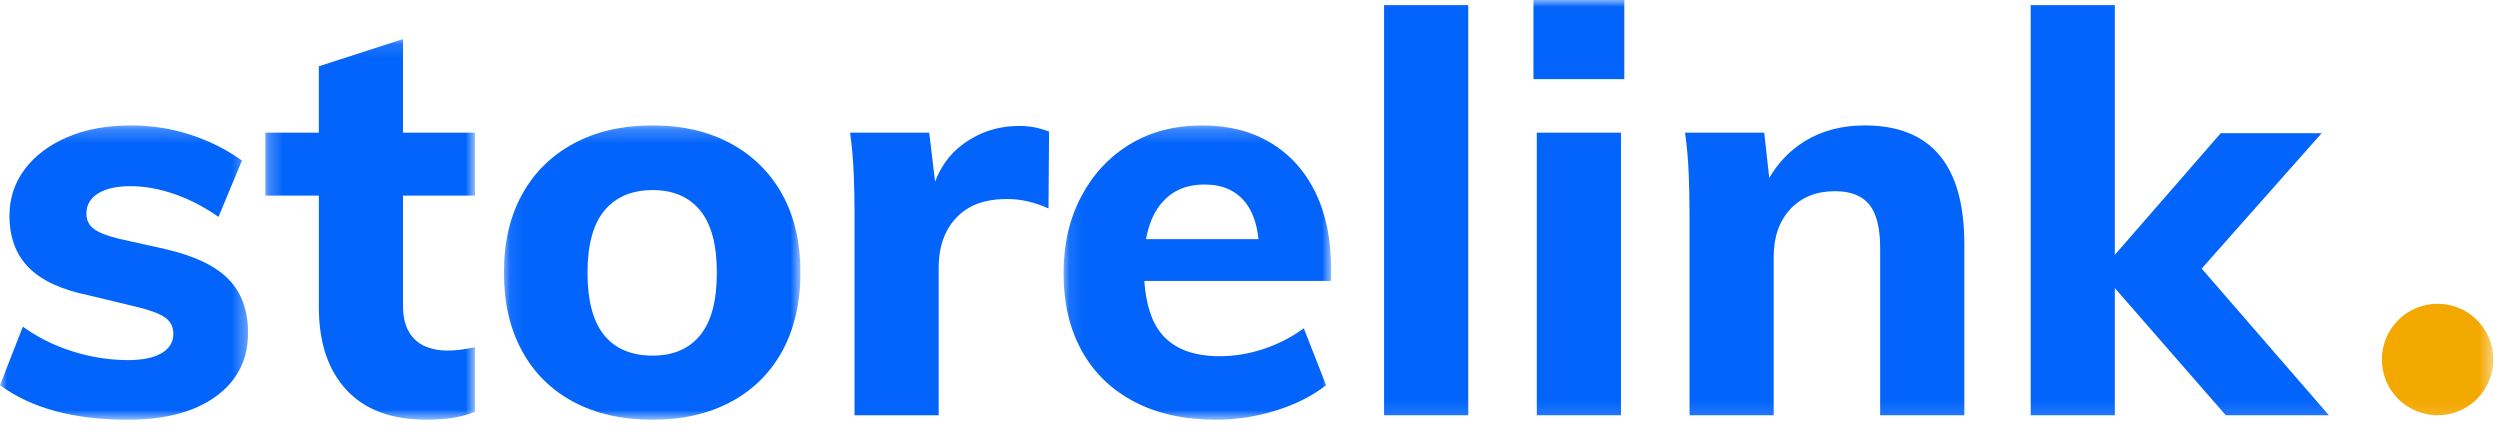 <svg xmlns="http://www.w3.org/2000/svg" xmlns:xlink="http://www.w3.org/1999/xlink" width="178" height="31" viewBox="0 0 178 31">
    <defs>
        <path id="prefix__a" d="M0 0.221L17.662 0.221 17.662 21.176 0 21.176z"/>
        <path id="prefix__c" d="M0.237 0.119L15.159 0.119 15.159 27.227 0.237 27.227z"/>
        <path id="prefix__e" d="M0.08 0.221L21.195 0.221 21.195 21.176 0.08 21.176z"/>
        <path id="prefix__g" d="M0.095 0.221L19.146 0.221 19.146 21.176 0.095 21.176z"/>
        <path id="prefix__i" d="M0 29.885L177.527 29.885 177.527 0 0 0z"/>
    </defs>
    <g fill="none" fill-rule="evenodd">
        <g transform="translate(0 8.709)">
            <mask id="prefix__b" fill="#fff">
                <use xlink:href="#prefix__a"/>
            </mask>
            <path fill="#0264FB" d="M11.788 9.03l-3.374-.752c-.847-.212-1.436-.45-1.766-.715-.332-.265-.496-.621-.496-1.072 0-.608.278-1.084.833-1.429.556-.342 1.323-.516 2.302-.516 1.005 0 2.044.187 3.116.556 1.071.37 2.123.913 3.155 1.628l1.667-4.009c-1.111-.793-2.342-1.41-3.691-1.846C12.184.439 10.78.22 9.327.22c-1.72 0-3.228.278-4.525.833-1.296.556-2.309 1.317-3.036 2.282C1.038 4.302.674 5.406.674 6.65c0 1.535.457 2.766 1.37 3.69.913.927 2.348 1.589 4.306 1.985l3.294.795c1.005.238 1.707.496 2.104.774s.595.668.595 1.17c0 .583-.278 1.039-.834 1.37-.555.33-1.349.496-2.38.496-1.324 0-2.64-.206-3.95-.615-1.31-.41-2.494-.999-3.552-1.766L0 18.715c2.223 1.641 5.252 2.462 9.089 2.462 2.672 0 4.768-.556 6.29-1.667 1.522-1.113 2.283-2.62 2.283-4.526 0-1.586-.464-2.856-1.39-3.81-.926-.952-2.421-1.666-4.484-2.143" mask="url(#prefix__b)"/>
        </g>
        <g transform="translate(18.655 2.658)">
            <mask id="prefix__d" fill="#fff">
                <use xlink:href="#prefix__c"/>
            </mask>
            <path fill="#0264FB" d="M10.04.12L4.046 2.063v4.723H.237v4.484h3.81v7.938c0 2.514.655 4.48 1.964 5.894 1.31 1.416 3.208 2.124 5.696 2.124.635 0 1.23-.04 1.786-.12.555-.079 1.11-.224 1.666-.436v-4.604c-.396.08-.748.14-1.051.178-.305.04-.615.06-.933.06-.556 0-1.072-.099-1.548-.298-.476-.198-.86-.536-1.151-1.011-.291-.477-.437-1.111-.437-1.906v-7.819h5.12V6.787h-5.12V.12z" mask="url(#prefix__d)"/>
        </g>
        <g transform="translate(35.798 8.709)">
            <mask id="prefix__f" fill="#fff">
                <use xlink:href="#prefix__e"/>
            </mask>
            <path fill="#0264FB" d="M14.05 15.164c-.793.966-1.918 1.448-3.373 1.448-1.508 0-2.659-.482-3.453-1.448-.794-.967-1.19-2.455-1.19-4.465 0-1.985.403-3.46 1.21-4.427.807-.965 1.95-1.448 3.433-1.448 1.455 0 2.58.483 3.374 1.448.794.967 1.19 2.442 1.19 4.427 0 2.01-.396 3.498-1.19 4.465M16.234 1.51C14.646.651 12.794.221 10.677.221c-2.17 0-4.049.43-5.636 1.29-1.587.86-2.812 2.07-3.67 3.631C.51 6.704.08 8.555.08 10.7c0 2.143.429 4.002 1.29 5.576.858 1.575 2.083 2.785 3.67 3.631 1.587.847 3.466 1.27 5.636 1.27 2.117 0 3.969-.423 5.557-1.27 1.587-.846 2.81-2.056 3.67-3.631.86-1.574 1.29-3.433 1.29-5.576 0-2.144-.43-3.995-1.29-5.557-.86-1.56-2.083-2.771-3.67-3.632" mask="url(#prefix__f)"/>
        </g>
        <path fill="#0264FB" d="M72.55 8.969c-1.534 0-2.904.464-4.107 1.39-.84.645-1.458 1.506-1.866 2.574l-.416-3.488h-5.637c.133.953.219 1.913.259 2.878.04.966.06 1.925.06 2.877v14.367h5.992V19.05c0-1.005.192-1.87.575-2.6.384-.727.926-1.289 1.628-1.687.7-.396 1.593-.594 2.679-.594.978 0 1.957.225 2.937.674l.04-5.476c-.266-.106-.576-.2-.933-.28-.357-.078-.761-.118-1.21-.118"/>
        <g transform="translate(75.63 8.709)">
            <mask id="prefix__h" fill="#fff">
                <use xlink:href="#prefix__g"/>
            </mask>
            <path fill="#0264FB" d="M10.136 4.428c1.27 0 2.243.43 2.917 1.289.5.638.806 1.505.921 2.6H5.968c.177-.98.501-1.78.973-2.401.755-.992 1.82-1.488 3.195-1.488M14.86 1.47C13.483.637 11.856.221 9.977.221c-1.958 0-3.67.443-5.14 1.33-1.467.886-2.626 2.122-3.472 3.71C.518 6.849.095 8.674.095 10.738c0 2.143.437 3.996 1.31 5.556.873 1.562 2.123 2.766 3.75 3.612 1.627.847 3.565 1.27 5.814 1.27 1.43 0 2.845-.218 4.247-.655 1.402-.436 2.593-1.038 3.572-1.806l-1.587-4.047c-.873.634-1.826 1.124-2.857 1.467-1.033.345-2.078.517-3.136.517-1.826 0-3.182-.503-4.069-1.509-.744-.844-1.174-2.128-1.294-3.85h13.3v-.872c0-2.09-.37-3.897-1.11-5.418-.741-1.521-1.8-2.7-3.175-3.533" mask="url(#prefix__h)"/>
        </g>
        <mask id="prefix__j" fill="#fff">
            <use xlink:href="#prefix__i"/>
        </mask>
        <path fill="#0264FB" d="M98.546 29.567L104.538 29.567 104.538.356 98.546.356zM109.42 29.567L115.413 29.567 115.413 9.445 109.42 9.445zM109.182 5.635L115.651 5.635 115.651 0 109.182 0zM132.756 8.93c-1.614 0-3.036.376-4.267 1.13-1.03.633-1.869 1.505-2.518 2.61l-.359-3.225h-5.636c.132.953.218 1.913.258 2.878.04.966.06 1.925.06 2.877v14.367h5.992v-11.27c0-1.43.398-2.567 1.191-3.414.794-.847 1.852-1.27 3.175-1.27 1.112 0 1.926.317 2.441.952.516.635.774 1.667.774 3.096v11.906h5.993V17.383c0-5.635-2.368-8.453-7.104-8.453M165.817 29.567L156.759 19.124 165.301 9.485 158.117 9.485 150.576 18.143 150.576.357 144.584.357 144.584 29.567 150.576 29.567 150.576 20.51 158.475 29.567z" mask="url(#prefix__j)"/>
        <path fill="#F3A800" d="M177.527 25.599c0 2.191-1.777 3.968-3.969 3.968s-3.969-1.777-3.969-3.968c0-2.192 1.777-3.97 3.969-3.97s3.969 1.778 3.969 3.97" mask="url(#prefix__j)"/>
    </g>
</svg>
